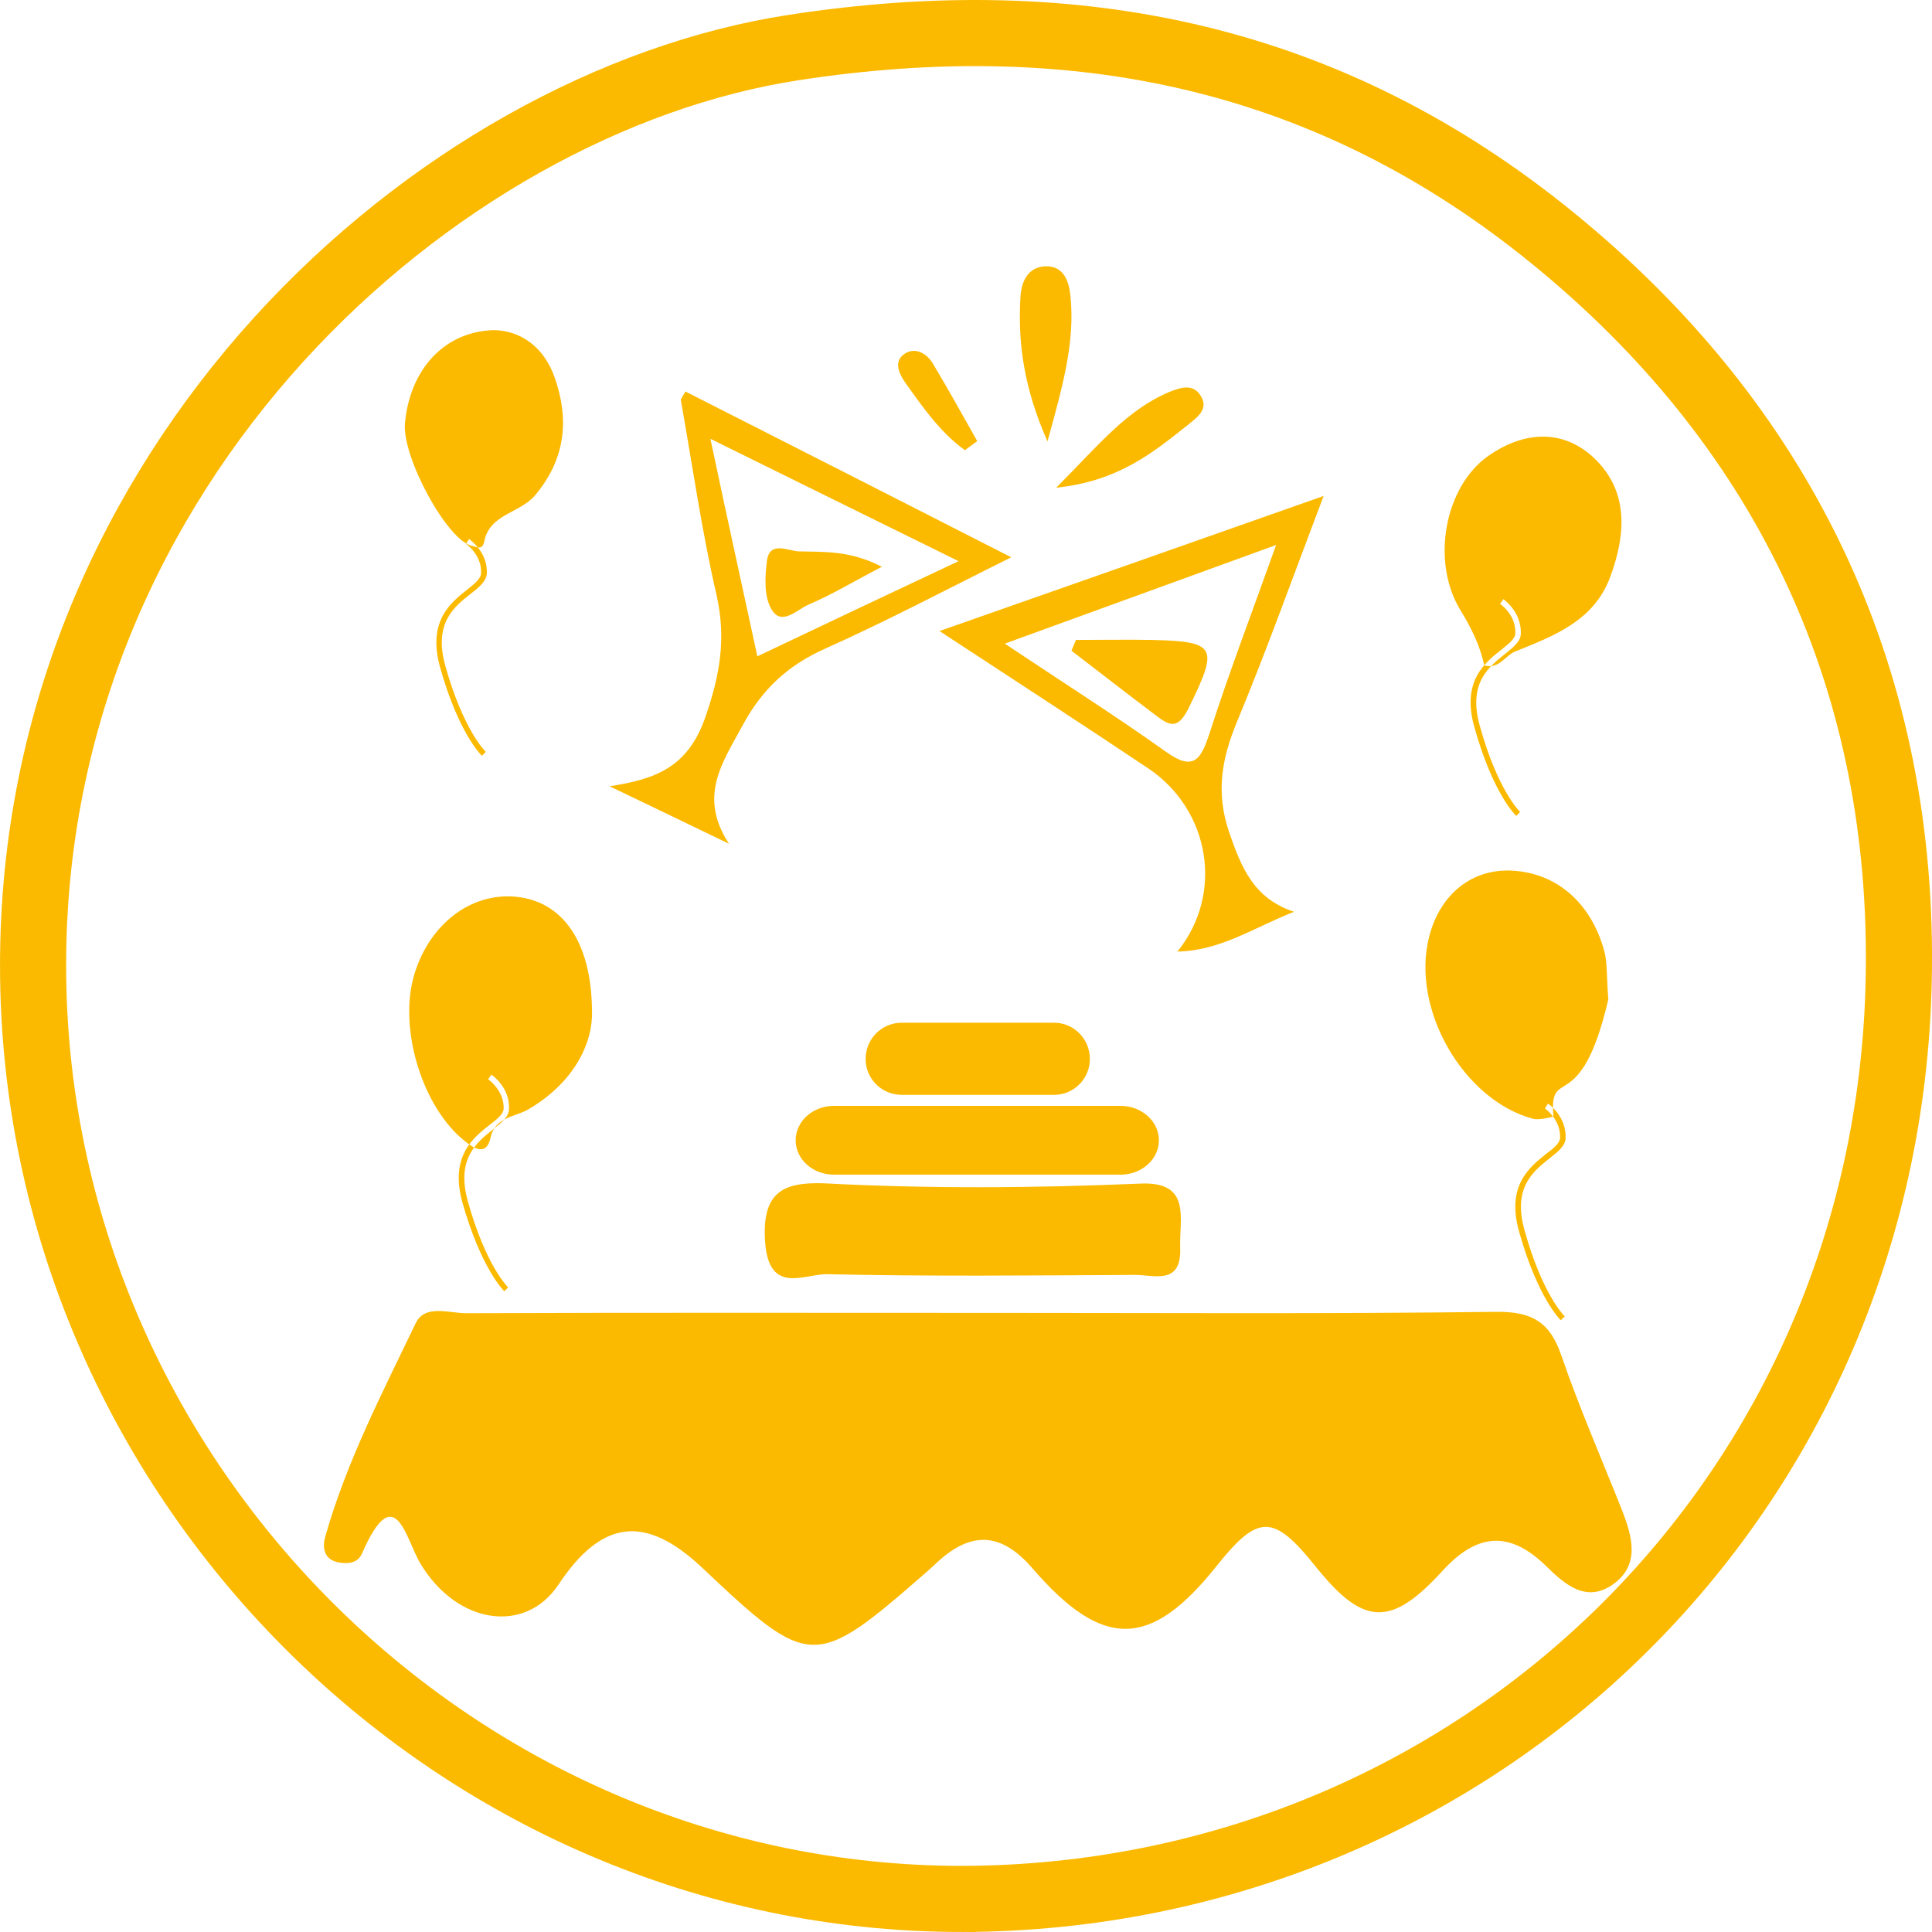<?xml version="1.0" encoding="UTF-8"?>
<!DOCTYPE svg PUBLIC "-//W3C//DTD SVG 1.1//EN" "http://www.w3.org/Graphics/SVG/1.1/DTD/svg11.dtd">
<!-- Creator: CorelDRAW 2018 (64 Bit Versión de evaluación) -->
<svg xmlns="http://www.w3.org/2000/svg" xml:space="preserve" width="8.767mm" height="8.767mm" version="1.1" style="shape-rendering:geometricPrecision; text-rendering:geometricPrecision; image-rendering:optimizeQuality; fill-rule:evenodd; clip-rule:evenodd"
viewBox="0 0 2211.43 2211.48"
 xmlns:xlink="http://www.w3.org/1999/xlink">
 <defs>
  <style type="text/css">
   <![CDATA[
    .str0 {stroke:#FBBA00;stroke-width:75.68;stroke-miterlimit:22.926}
    .fil0 {fill:none}
    .fil1 {fill:#FBBA00}
   ]]>
  </style>
 </defs>
 <g id="Capa_x0020_1">
  <path class="fil0 str0" d="M1101.41 2173.64c-582.36,0 -1062.59,-483.48 -1063.57,-1066.73 -1.21,-574.85 460.65,-989.43 870.42,-1052.45 327.51,-50.5 615.97,11.88 868.91,217.98 260.66,212.12 399.25,494.93 396.42,834.04 -4.57,604.64 -484.21,1065.54 -1072.18,1067.16z"/>
  <path class="fil1" d="M1126.99 1502.78c195.32,0 391.05,1.31 586.43,-1.19 40.16,-0.25 60.74,11.65 73.76,49.97 20.43,59.48 45.78,117.48 69.12,176.28 12.18,30.93 21.44,63.77 -10.29,85.92 -30.22,21.11 -54.51,0.4 -76.46,-21.37 -41.04,-39.81 -77.97,-38.47 -118.18,5.45 -59.58,65.59 -91.07,62.76 -144.9,-4.01 -48.81,-61.2 -66.14,-61.2 -113.95,-1.24 -75.43,94.65 -129.96,96.09 -210.69,2.65 -34.86,-40.46 -68.84,-43.34 -107.61,-8.27 -4.82,4.24 -9.43,8.88 -14.18,12.92 -127.77,111.5 -132.74,111.32 -256.88,-5.9 -64.58,-60.54 -114.22,-54.77 -163.74,19.6 -38.24,57.57 -116.24,45.66 -157.96,-23.38 -17.15,-28.15 -29.03,-99.36 -67.28,-11.68 -4.89,11.05 -16.5,11.83 -27.14,9.79 -17.38,-3.53 -17.94,-18.47 -14.73,-29.54 24.37,-85.74 65.13,-164.14 103.38,-243.93 10.52,-22.3 38.12,-11.68 57.89,-11.68 197.77,-0.81 395.69,-0.38 593.41,-0.38zm178.52 -147.98c58.78,-2.55 44.17,40.34 45.36,73.46 1.89,43.92 -31.1,30.6 -52.75,31.08 -117.1,0.61 -234.3,1.84 -351.25,-0.83 -25.96,-0.63 -67.13,24.8 -71.16,-37.84 -3.61,-56.71 21.37,-67.4 66.34,-66.24 121.11,6.43 242.45,5.52 363.45,0.38zm-627.9 -191.34c-1.44,37.23 -25.05,78.53 -73,106.43 -15.14,8.88 -37.94,8.3 -43.16,32.42 -4.62,21.49 -19.22,11.91 -28.08,4.89 -50.1,-38.47 -77.85,-130.49 -59.1,-192.04 18.16,-59.81 68.39,-96.21 121.82,-87.99 50.5,7.9 82.49,54.36 81.53,136.3zm783.06 -539.61c-109.43,39.86 -206.07,74.9 -310.53,112.89 66.6,44.55 126.61,82.54 184.15,123.58 31.96,22.96 40.21,9.48 50.25,-21.16 21.8,-67.83 47.12,-134.23 76.13,-215.3zm20.56 419.83c-45.15,17.56 -83.93,44.68 -133.5,45.51 53.35,-65.79 37.56,-161.82 -33.17,-209.5 -76.38,-51.13 -153.63,-101.23 -239.14,-157.36 147.82,-51.79 287.4,-100.93 439.66,-154.61 -35.01,92.1 -64.75,175.47 -98.73,257.4 -17.61,42.3 -25.05,80.9 -9.69,126.76 14.08,40.82 28.05,76.46 74.57,91.8zm359.7 100.37c-32.01,137.3 -68.16,73.56 -62.81,133.92 0.23,0.2 -16.17,4.64 -23.61,2.6 -79.56,-21.52 -139.7,-125.57 -118.71,-208.09 12.26,-48.53 48.84,-78.73 95.98,-75.85 51.13,3.2 88.64,37.44 103.73,89.12 4.44,13.87 3.28,29.39 5.42,58.3zm-743.71 -501.72c-99.54,-49.09 -187.55,-92.35 -284.07,-140.05 18.89,89.35 35.95,166.82 53.73,249 76.96,-36.65 148.18,-70.25 230.34,-108.95zm-312.67 -194.19c122.55,62.16 245.12,124.57 372.99,189.77 -74.57,37.03 -142.88,73.23 -213.23,104.66 -42.23,18.94 -71.41,45.78 -93.74,86.73 -23.41,43.54 -51.84,81.58 -16.22,136.5 -45.66,-22.15 -90.96,-43.84 -136.62,-65.79 52.24,-8.05 89.6,-21.39 109.61,-79.08 16.8,-48.38 24.04,-90.08 12.84,-139.75 -17,-73.63 -27.62,-148.68 -40.89,-223.22 0,-1.51 2.02,-3.83 5.27,-9.81zm914.36 313.38c-4.89,-22.91 -14.86,-42.86 -27.34,-63.22 -33.95,-55.75 -17.99,-141.64 32.36,-176.71 37.61,-26.16 80.77,-31.46 116.82,-0.81 43.77,38.02 41.12,89.12 22.4,139.5 -18.74,50.86 -65.03,67.78 -109.58,85.74 -11.35,5.42 -18.39,20.53 -34.66,15.49zm-1133.7 -383.64c30.57,0.4 57.36,19.32 69.52,53.78 17.1,48.26 12.69,93.74 -22.32,135.39 -17.43,20.53 -51.99,21.19 -58.15,52.8 -2.19,10.65 -8.78,5.98 -13.87,4.99 -28.05,-5.47 -80.19,-101.03 -76.89,-140.23 5.52,-61.22 44.57,-105.14 101.71,-106.73zm633.78 127.42c-26.84,-60.79 -34,-111.88 -30.98,-164.6 1.01,-18.39 8.17,-34.64 28.13,-35.9 22.07,-0.98 27.82,18.57 29.21,34.79 5.25,53 -9.33,103.73 -26.36,165.71zm9.96 52.95c47.78,-47.7 79.87,-88.59 129.33,-109.53 14.78,-6 29.16,-10.07 37.59,7.04 6.66,13.7 -6.76,22.85 -15.36,29.99 -40.16,31.81 -79.71,64.98 -151.56,72.5zm-104.46 -42.93c-28.3,-20.36 -48.11,-49.04 -68.24,-77.24 -7.04,-10.04 -14.03,-24.57 -0.61,-33.2 11.43,-7.67 24.77,-0.83 31.76,10.67 17.61,29.14 34.21,59.36 51.18,89.35 -4.74,3.63 -9.38,6.86 -14.1,10.42zm127.04 217.19c29.06,0 58.62,-0.55 88.01,0 73.41,1.87 75.15,8.45 40.97,78.12 -11.78,23.56 -20.58,21.04 -36.2,9.23 -32.79,-24.77 -65.39,-50.1 -97.88,-75.02 1.72,-4.21 3.56,-8.32 5.1,-12.34zm-222.09 -83.75c-32.19,16.72 -57.16,31.89 -83.37,43.06 -13.55,5.5 -31.33,25.6 -42.96,5.68 -8.78,-14.73 -7.59,-37.21 -5.25,-55.52 3,-22.98 23.49,-11.7 35.62,-10.9 28.76,0.96 58.62,-1.61 95.96,17.68zm317.09 656.53c0,21.57 -19.55,39.3 -43.97,39.3l-327.89 0c-24.54,0 -43.92,-17.73 -43.92,-39.3l0 0c0,-21.67 19.37,-39.45 43.92,-39.45l327.89 0c24.42,0 43.97,17.78 43.97,39.45l0 0zm-79.03 -93.11c0,22.7 -18.36,41.04 -40.94,41.04l-174.46 0c-22.91,0 -41.27,-18.34 -41.27,-41.04l0 0c0,-23.03 18.36,-41.5 41.27,-41.5l174.46 0c22.58,0 40.94,18.47 40.94,41.5l0 0zm-695.86 -347.03c-1.03,-1.01 -26.84,-26.01 -47.95,-101.46 -14.61,-52.7 11.96,-73.66 31.23,-88.95 8.58,-6.81 15.69,-12.49 15.69,-18.89 1.03,-20.74 -17.23,-33.2 -17.23,-33.45l3.51 -5.4c0.71,0.63 21.29,14.43 20.36,39.23 -0.63,9.26 -8.78,15.97 -18.39,23.36 -19.17,15.09 -42.63,33.6 -29.26,82.14 20.46,73.66 46.09,98.78 46.47,98.78l-4.41 4.64zm1234.86 646.09c-0.76,-0.81 -26.51,-25.96 -47.68,-101.43 -14.86,-52.7 11.76,-73.68 31.13,-89.15 9.03,-6.68 15.61,-12.34 15.79,-18.36 0.76,-21.29 -17.36,-33.32 -17.36,-33.58l3.53 -5.42c0.86,0.33 20.91,14.45 20.18,39.2 -0.18,9.08 -8.78,15.92 -18.36,23.36 -19.05,15.11 -42.33,33.83 -28.76,82.11 20.36,73.66 45.73,98.58 46.16,98.84l-4.64 4.44zm-50.86 -577.29c-1.24,-0.96 -26.89,-26.08 -48,-101.58 -14.86,-52.55 11.76,-73.71 31.31,-89 8.37,-6.84 15.46,-12.21 15.59,-18.49 0.63,-21.32 -17.18,-33.63 -17.56,-33.63l3.86 -5.42c0.55,0.61 20.71,14.3 19.95,39.28 0,9.06 -8.43,15.72 -18.21,23.54 -18.79,15.06 -42.38,33.37 -28.73,82.19 20.31,73.61 45.71,98.18 46.14,98.53l-4.34 4.59zm-1158.42 544.07c-0.73,-0.63 -26.61,-26.18 -47.98,-101.66 -14.4,-52.34 11.78,-73.63 31.18,-88.74 8.83,-6.84 15.77,-12.26 16.07,-18.64 0.58,-20.99 -17.51,-33.27 -17.71,-33.65l3.63 -5.25c0.83,0.63 21.24,14.4 20.23,39.3 -0.25,9.26 -8.83,15.64 -18.19,23.28 -18.82,15.09 -42.4,33.37 -29.01,82.19 20.43,73.58 45.76,98.56 46.24,98.76l-4.46 4.41z"/>
 </g>
</svg>
